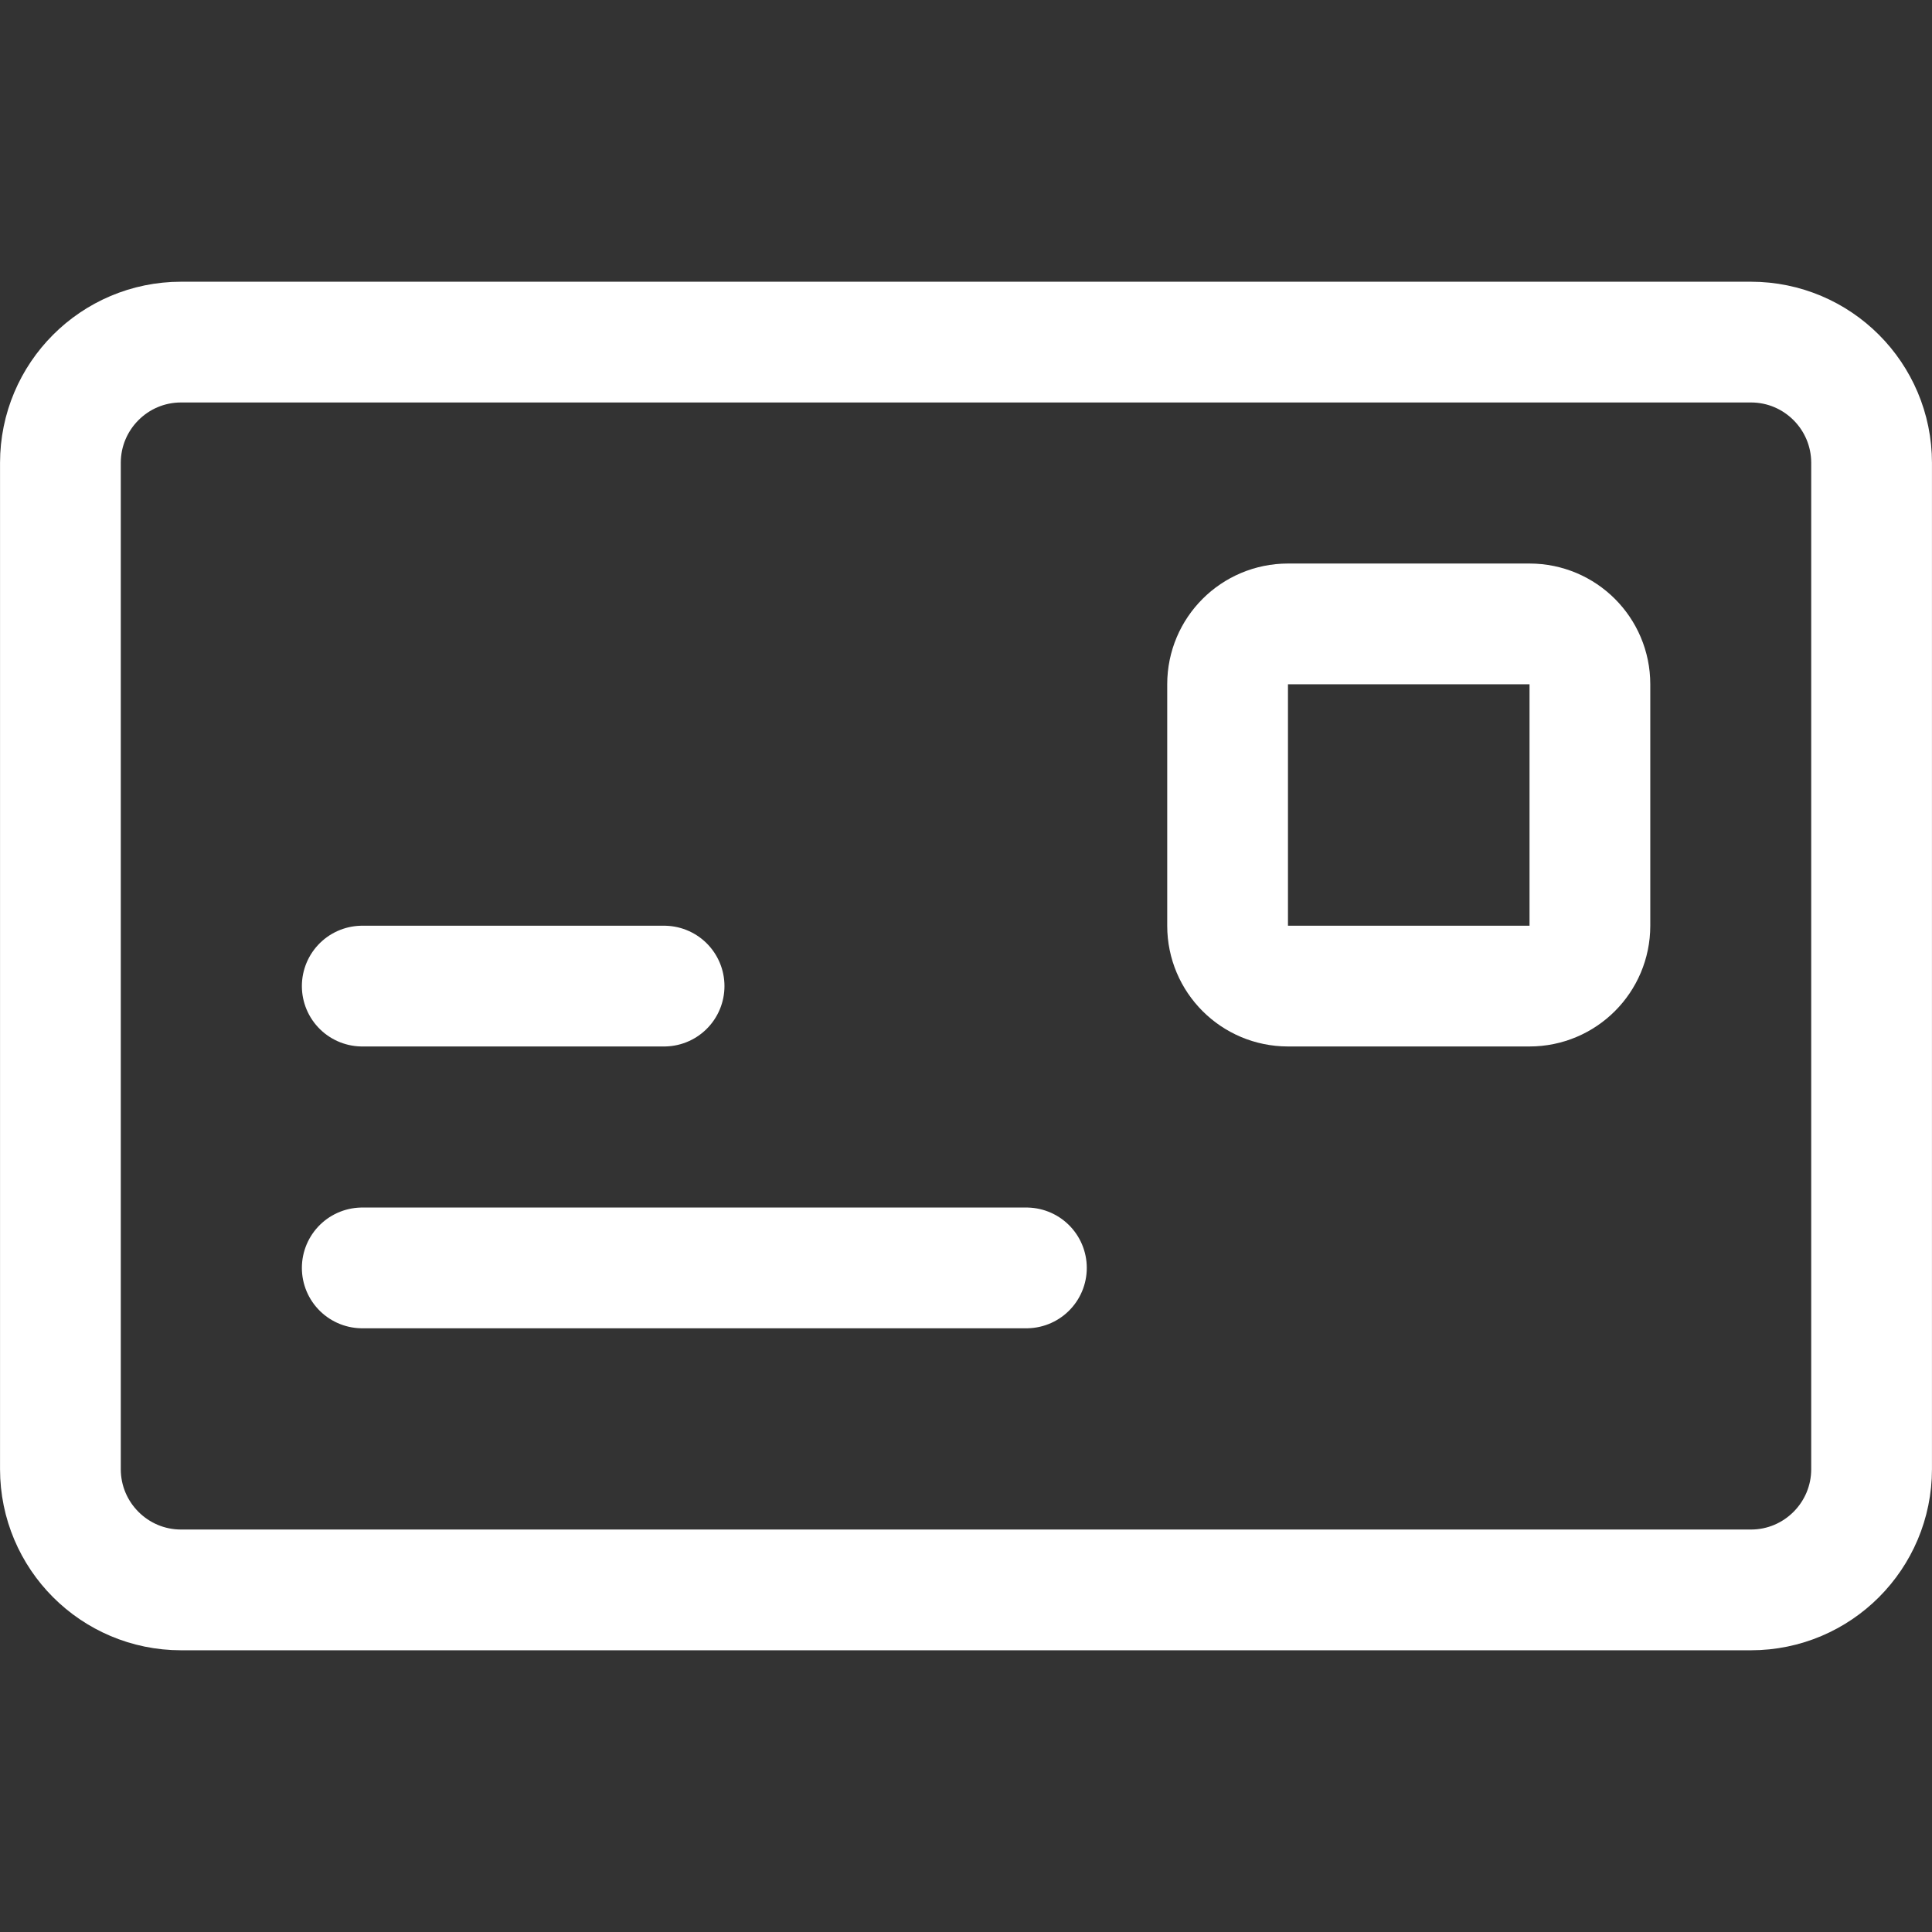 <svg width="30" height="30" viewBox="0 0 30 30" fill="none" xmlns="http://www.w3.org/2000/svg">
<rect x="0" y="0" width="30" height="30" fill="#333333" stroke="none"/>
<path d="M27.188 5.312H2.812C1.777 5.312 0.938 6.152 0.938 7.188V22.812C0.938 23.848 1.777 24.688 2.812 24.688H27.188C28.223 24.688 29.062 23.848 29.062 22.812V7.188C29.062 6.152 28.223 5.312 27.188 5.312Z" stroke="white" stroke-width="1.875" stroke-linecap="round" stroke-linejoin="round"/>
<path d="M5.625 15.312H10.312" stroke="white" stroke-width="1.875" stroke-linecap="round" stroke-linejoin="round"/>
<path d="M5.625 19.688H15.938" stroke="white" stroke-width="1.875" stroke-linecap="round" stroke-linejoin="round"/>
<path d="M23.75 9.688H20C19.482 9.688 19.062 10.107 19.062 10.625V14.375C19.062 14.893 19.482 15.312 20 15.312H23.75C24.268 15.312 24.688 14.893 24.688 14.375V10.625C24.688 10.107 24.268 9.688 23.75 9.688Z" stroke="white" stroke-width="1.875" stroke-linecap="round" stroke-linejoin="round"/>
</svg>
